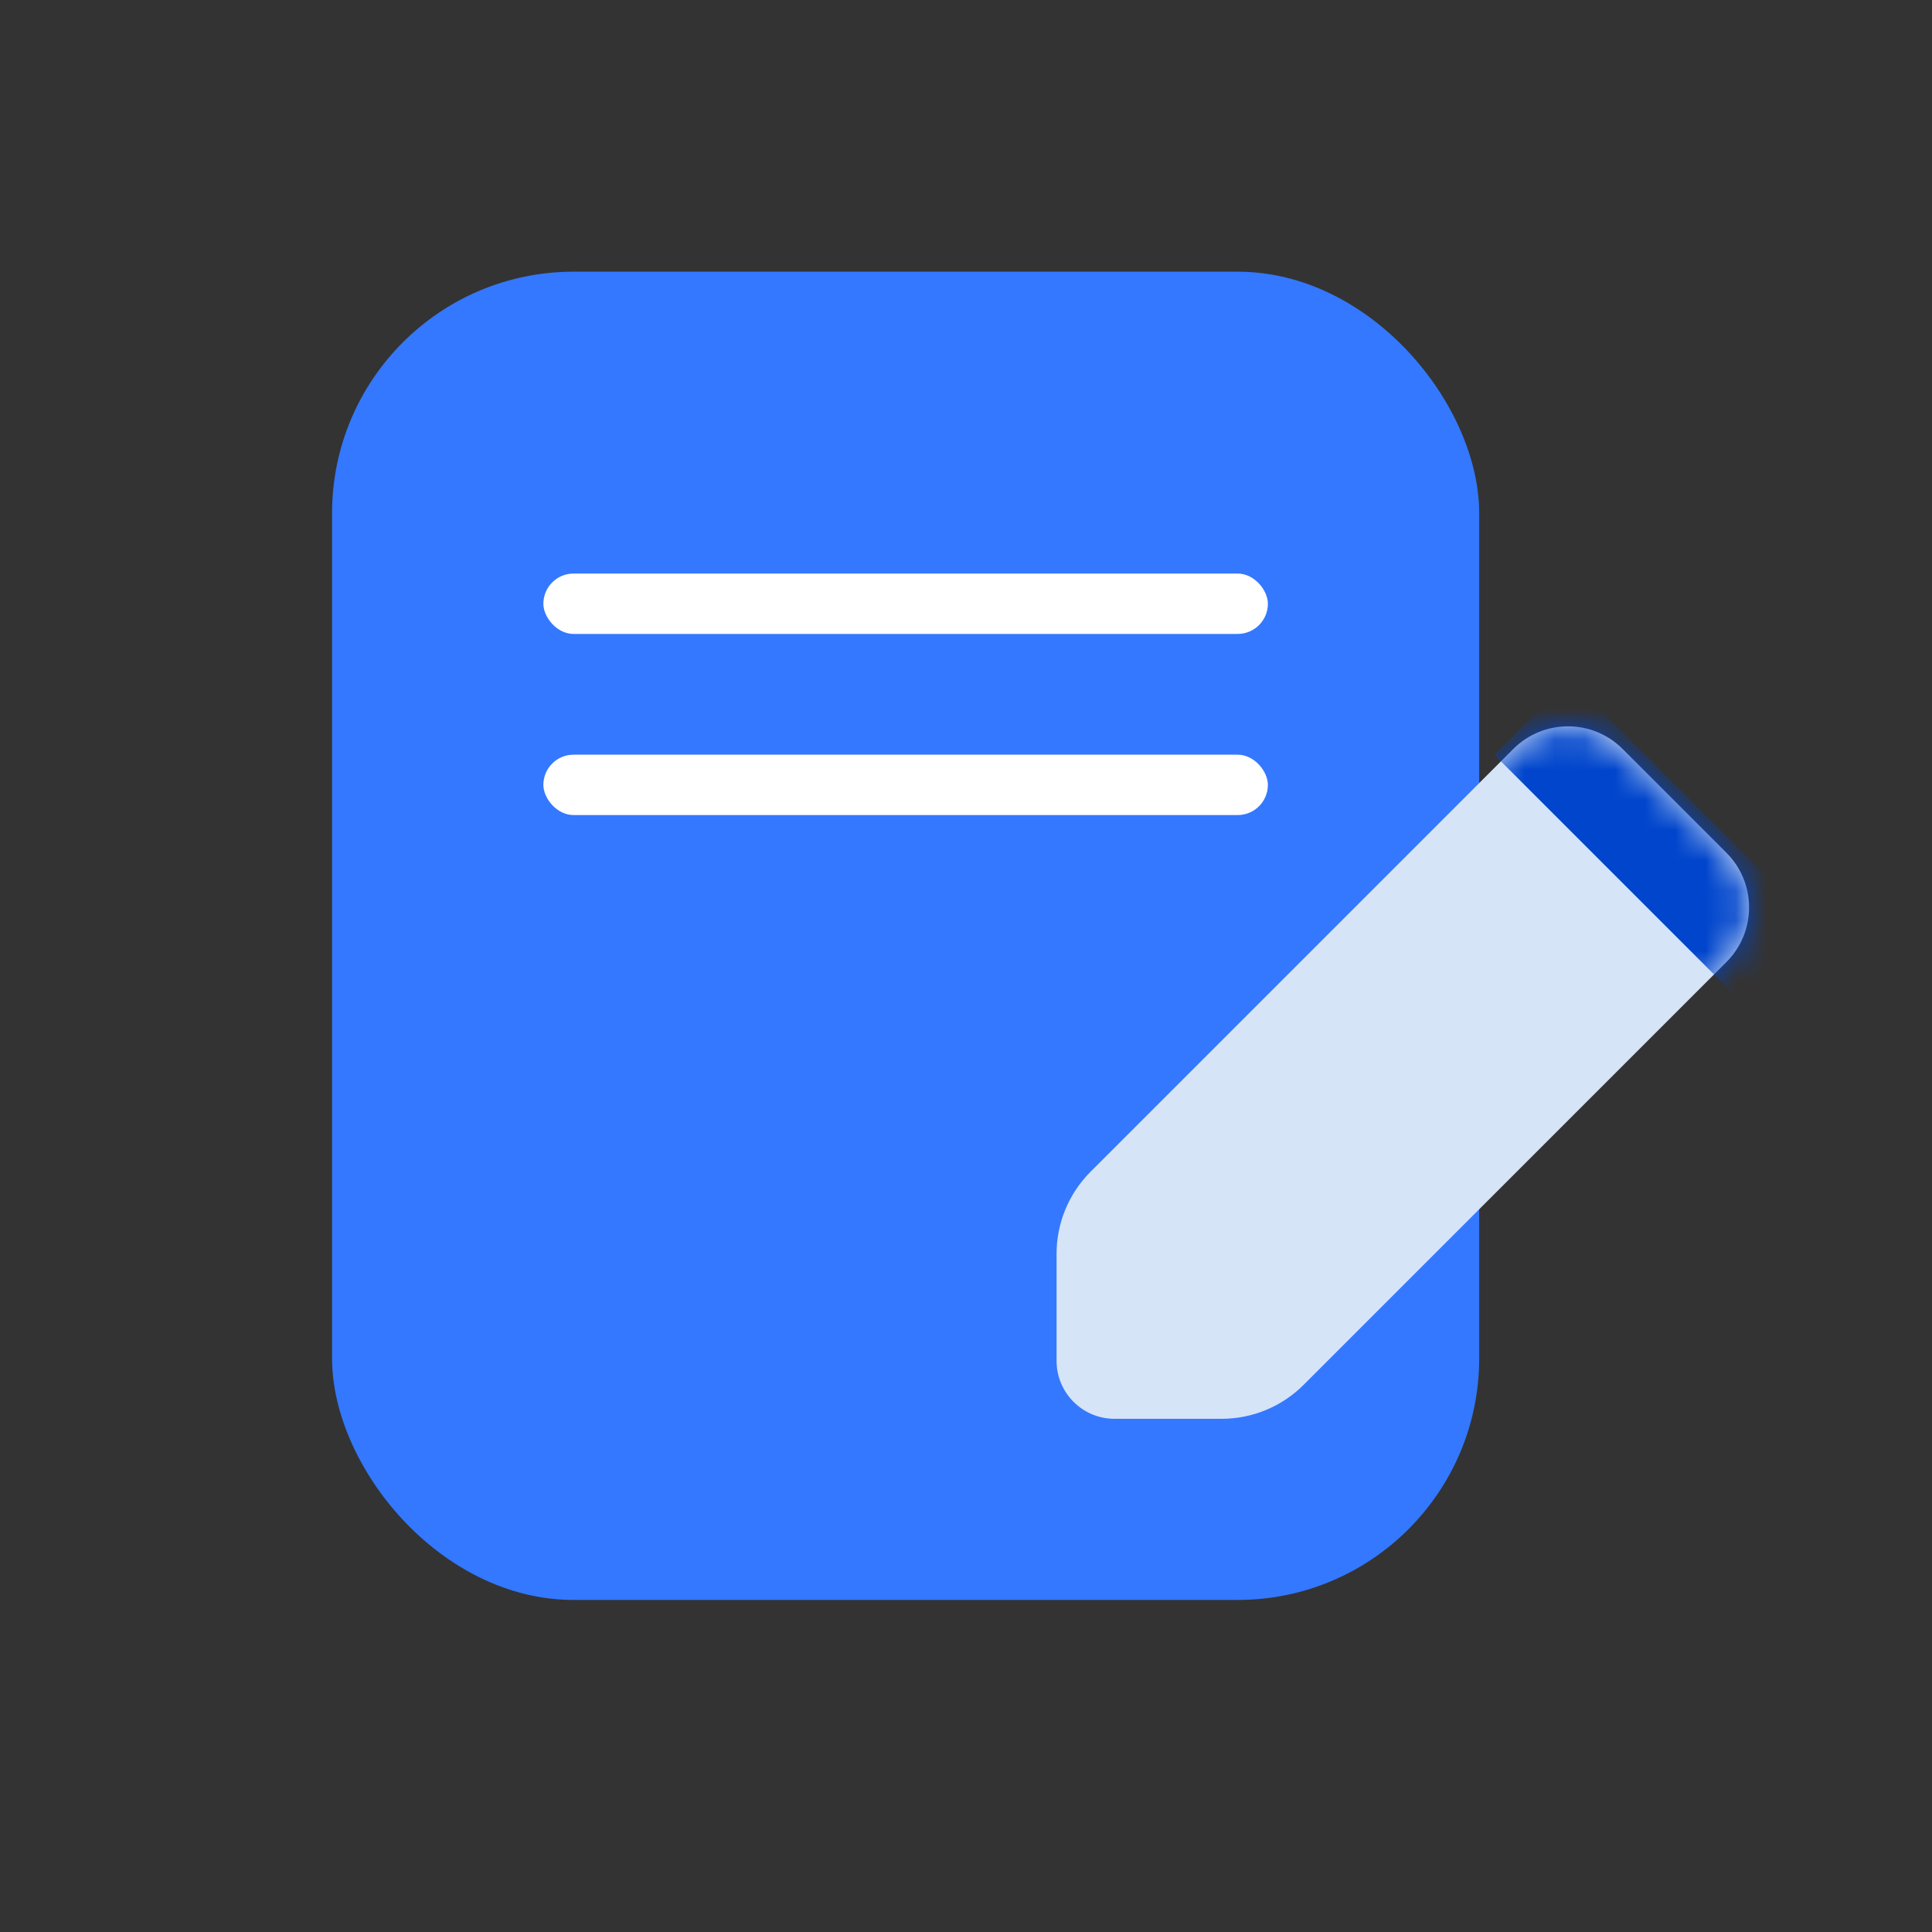<svg width="64" height="64" viewBox="0 0 64 64" fill="none" xmlns="http://www.w3.org/2000/svg">
<rect x="0" y="0" width="64" height="64" fill="#333333" stroke="none"/>
<g clip-path="url(#clip0_4703_46515)">
<rect x="11" y="9" width="38" height="44" rx="8" fill="#3378FF"/>
<rect x="18" y="25" width="24" height="2" rx="1" fill="white"/>
<rect x="18" y="19" width="24" height="2" rx="1" fill="white"/>
<path d="M36.92 47H40.468C41.487 47 42.463 46.595 43.184 45.875L57.19 31.869C58.19 30.869 58.19 29.248 57.19 28.249L53.751 24.81C52.752 23.811 51.131 23.811 50.131 24.81L36.125 38.816C35.405 39.537 35 40.513 35 41.532V45.08C35 46.14 35.86 47 36.92 47Z" fill="#D6E4F8"/>
<mask id="mask0_4703_46515" style="mask-type:alpha" maskUnits="userSpaceOnUse" x="35" y="24" width="23" height="23">
<path d="M36.92 47H40.468C41.487 47 42.463 46.595 43.184 45.875L57.19 31.869C58.19 30.869 58.19 29.248 57.19 28.249L53.751 24.81C52.752 23.811 51.131 23.811 50.131 24.81L36.125 38.816C35.405 39.537 35 40.513 35 41.532V45.08C35 46.14 35.86 47 36.92 47Z" fill="#D6E4F8"/>
</mask>
<g mask="url(#mask0_4703_46515)">
<path d="M57.5 33L49.5 25L52 22.5L60 30.5L57.5 33Z" fill="#0045CC"/>
</g>
</g>
<defs>
<clipPath id="clip0_4703_46515">
<rect width="64" height="64" fill="white"/>
</clipPath>
</defs>
</svg>
